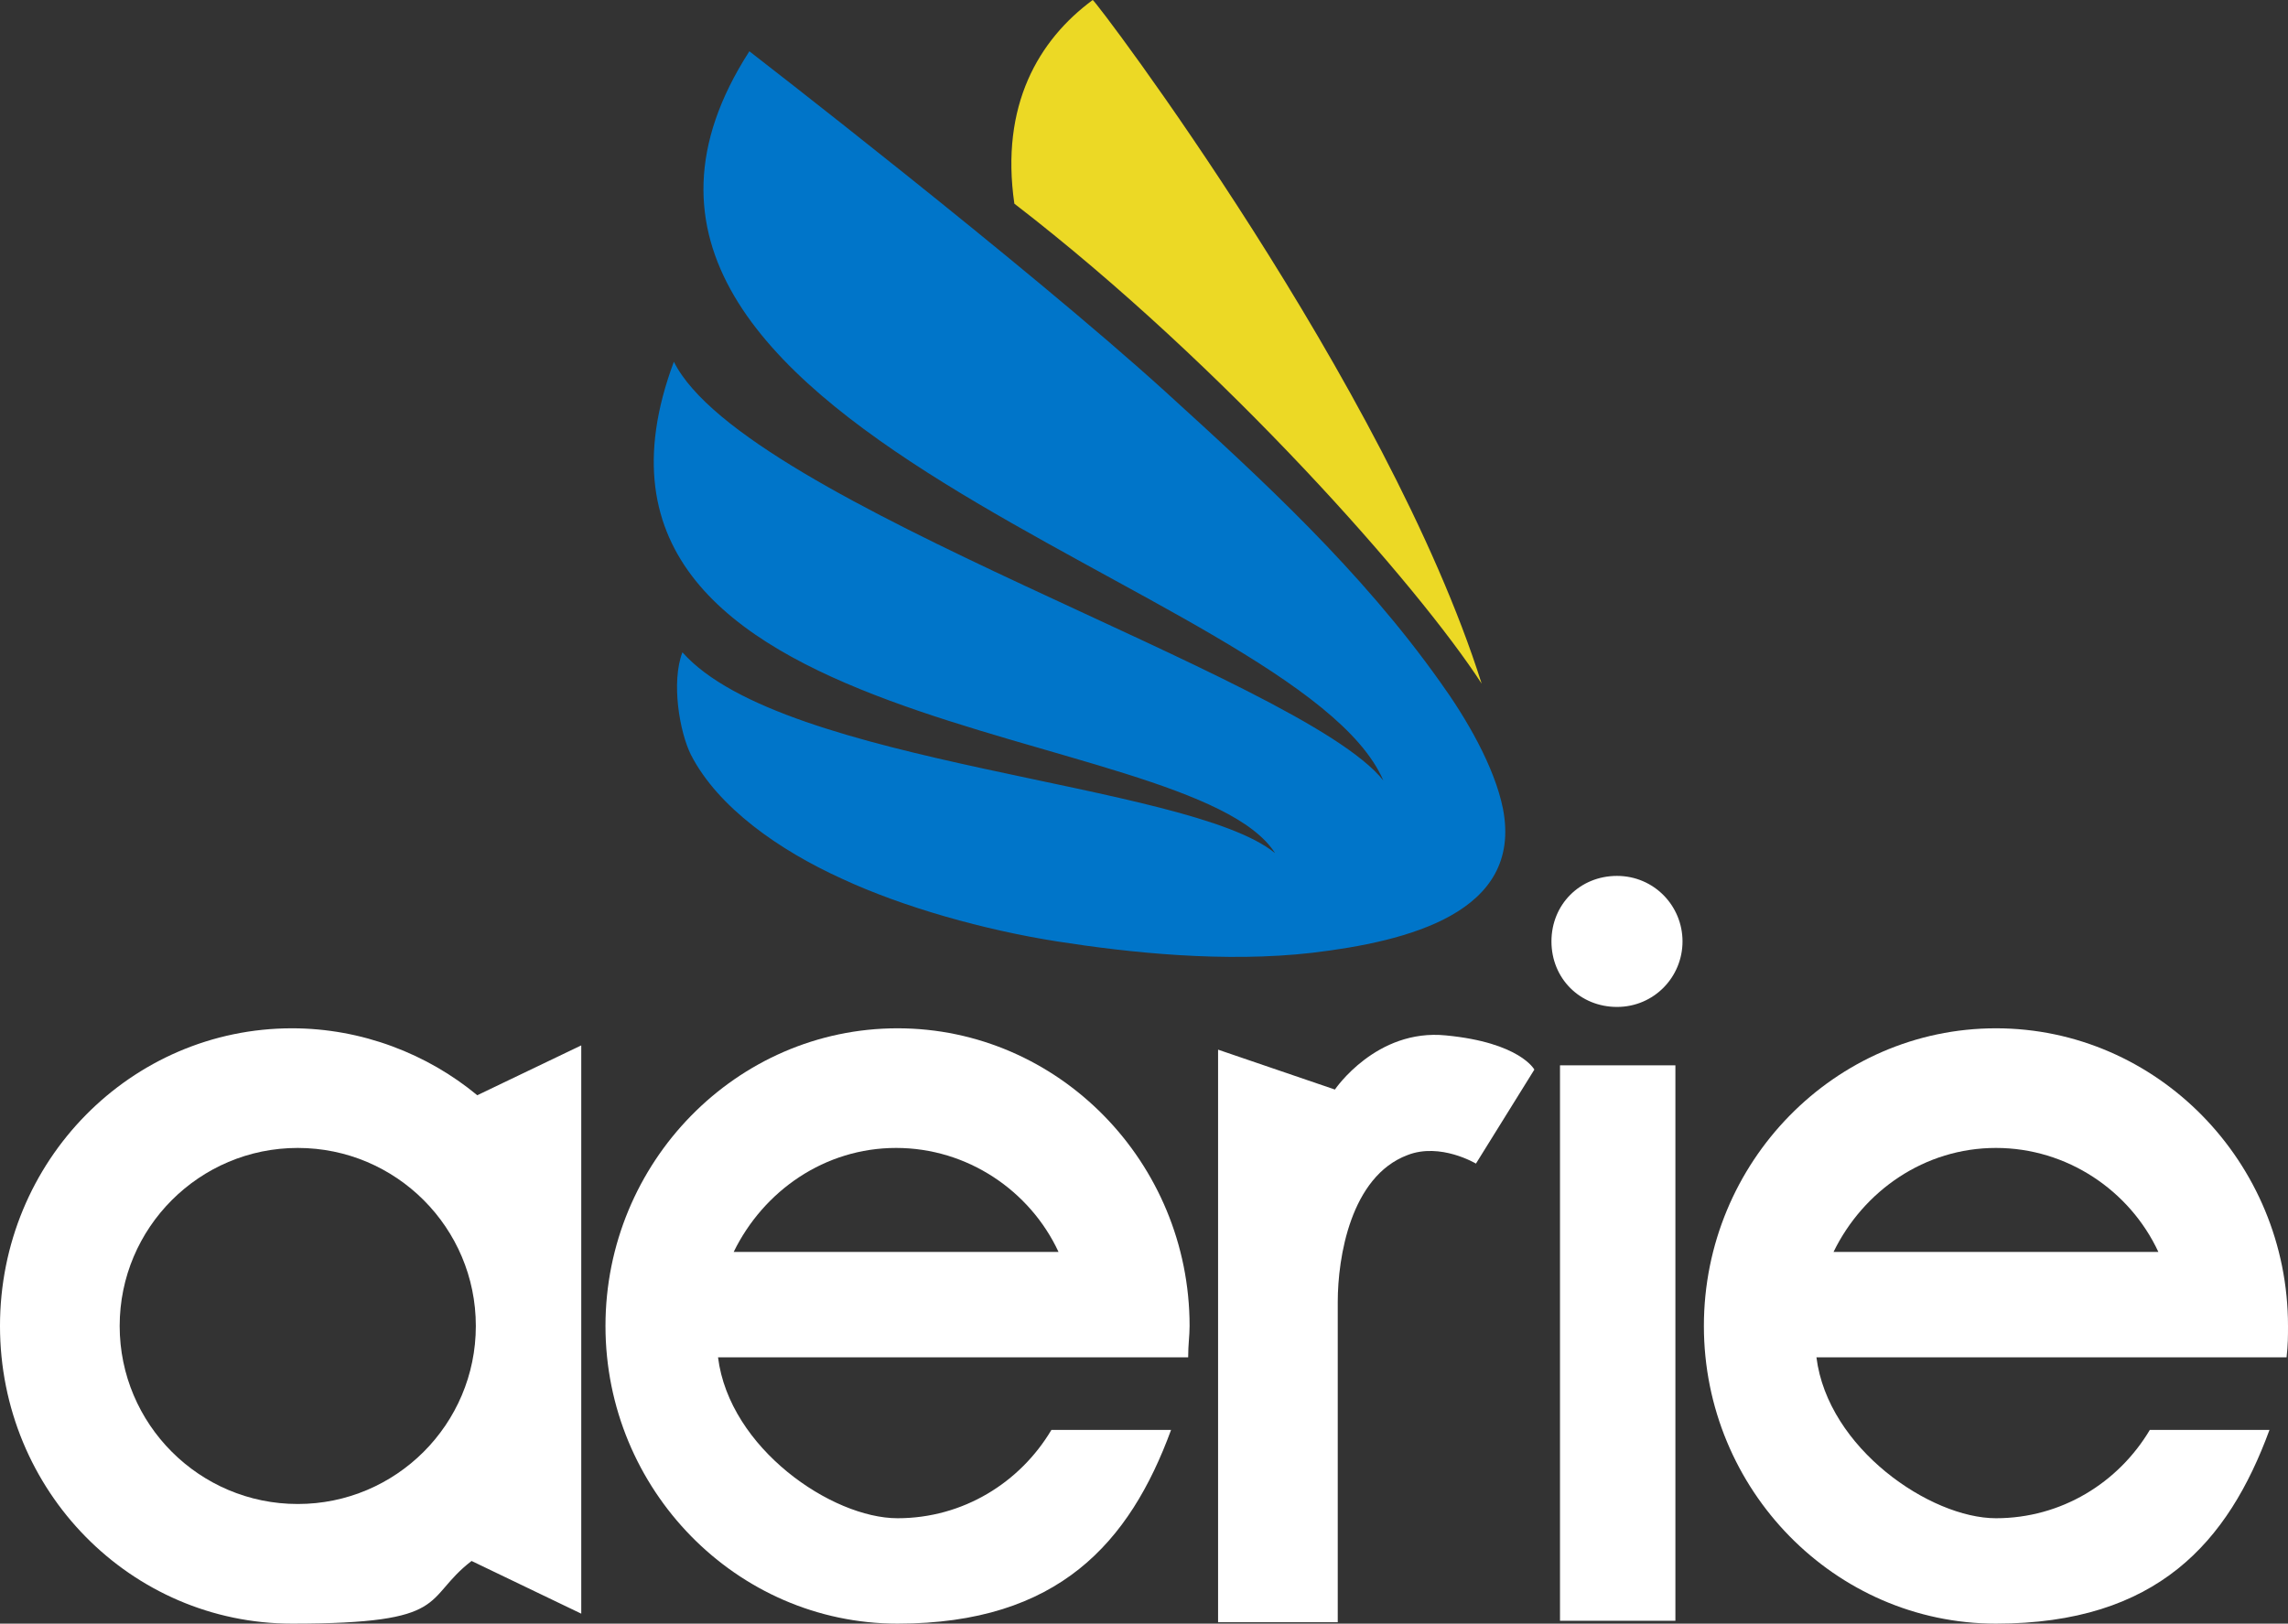 <?xml version="1.0" encoding="UTF-8"?><svg id="b" xmlns="http://www.w3.org/2000/svg" viewBox="0 0 160.6 114"><rect x="0" y="0" width="160.6" height="114" fill="#333333" stroke="none"/><g id="c"><path d="m118.1,66.1c0,2.5-2,4.6-4.6,4.6s-4.6-2-4.6-4.6,2-4.6,4.6-4.6,4.6,2.1,4.6,4.6Z" style="fill:#fff;"/><path d="m33.5,76.9c-3.5-2.9-8.1-4.7-13-4.7-11.3,0-20.5,9.3-20.5,20.9s9.2,20.9,20.5,20.9,9.1-1.7,12.6-4.4l7.7,3.7v-39.9l-7.3,3.5Zm-12.6,28.7c-6.9,0-12.5-5.6-12.5-12.5s5.6-12.5,12.5-12.5,12.5,5.6,12.5,12.5-5.6,12.5-12.5,12.5Z" style="fill:#fff;"/><rect x="109.5" y="74.8" width="8.1" height="39" style="fill:#fff;"/><path d="m85.5,73.7v40.2h8.4v-22.5c0-3.1.9-8.8,4.9-10.3,2.3-.9,4.8.6,4.8.6l4.1-6.6s-1-1.9-6.2-2.4c-4.9-.5-7.8,3.8-7.8,3.8l-8.2-2.8Z" style="fill:#fff;"/><path d="m83.5,93.1c0-11.5-9.2-20.9-20.5-20.9s-20.5,9.4-20.5,20.9,9.2,20.9,20.5,20.9,16.3-5.7,19.2-13.6h-8.4c-2.2,3.7-6.2,6.2-10.8,6.2s-11.8-4.9-12.6-11.3h33c0-.9.1-1.5.1-2.2Zm-32-5.2c2.1-4.3,6.4-7.3,11.4-7.3s9.4,3,11.4,7.3h-22.8Z" style="fill:#fff;"/><path d="m160.6,93.1c0-11.5-9.2-20.9-20.5-20.9s-20.5,9.4-20.5,20.9,9.2,20.9,20.5,20.9,16.3-5.7,19.2-13.6h-8.4c-2.2,3.7-6.2,6.2-10.8,6.2s-11.8-4.9-12.6-11.3h33c.1-.9.1-1.5.1-2.2Zm-31.9-5.2c2.1-4.3,6.4-7.3,11.4-7.3s9.4,3,11.4,7.3h-22.8Z" style="fill:#fff;"/><path d="m104,48c-4.4-6.8-18-22.3-32.8-33.7-1-6.9,1.7-11.5,5.5-14.3.2,0,20.7,27.1,27.3,48Z" style="fill:#ecd925; fill-rule:evenodd;"/><path d="m52.6,3.6c0,0,19.4,15,29.2,23.9,6.7,6.1,13.7,12.5,19.3,20.4,1.8,2.5,3.8,5.9,4.4,8.9,1.4,7.3-6.7,9.3-13.4,10.1-6.1.7-12.8,0-17.9-.8s-10.8-2.4-15.1-4.4c-4.4-2-8.7-5-10.6-8.7-.8-1.6-1.4-5.1-.6-7.2,7.1,8,35.5,9.1,41.6,14.1-6-9.4-52.2-7.7-42.2-34.5,5,10,44,22.1,49.8,29.4-6-13.9-61.5-24.8-44.5-51.2Z" style="fill:#0075c9; fill-rule:evenodd;"/></g></svg>